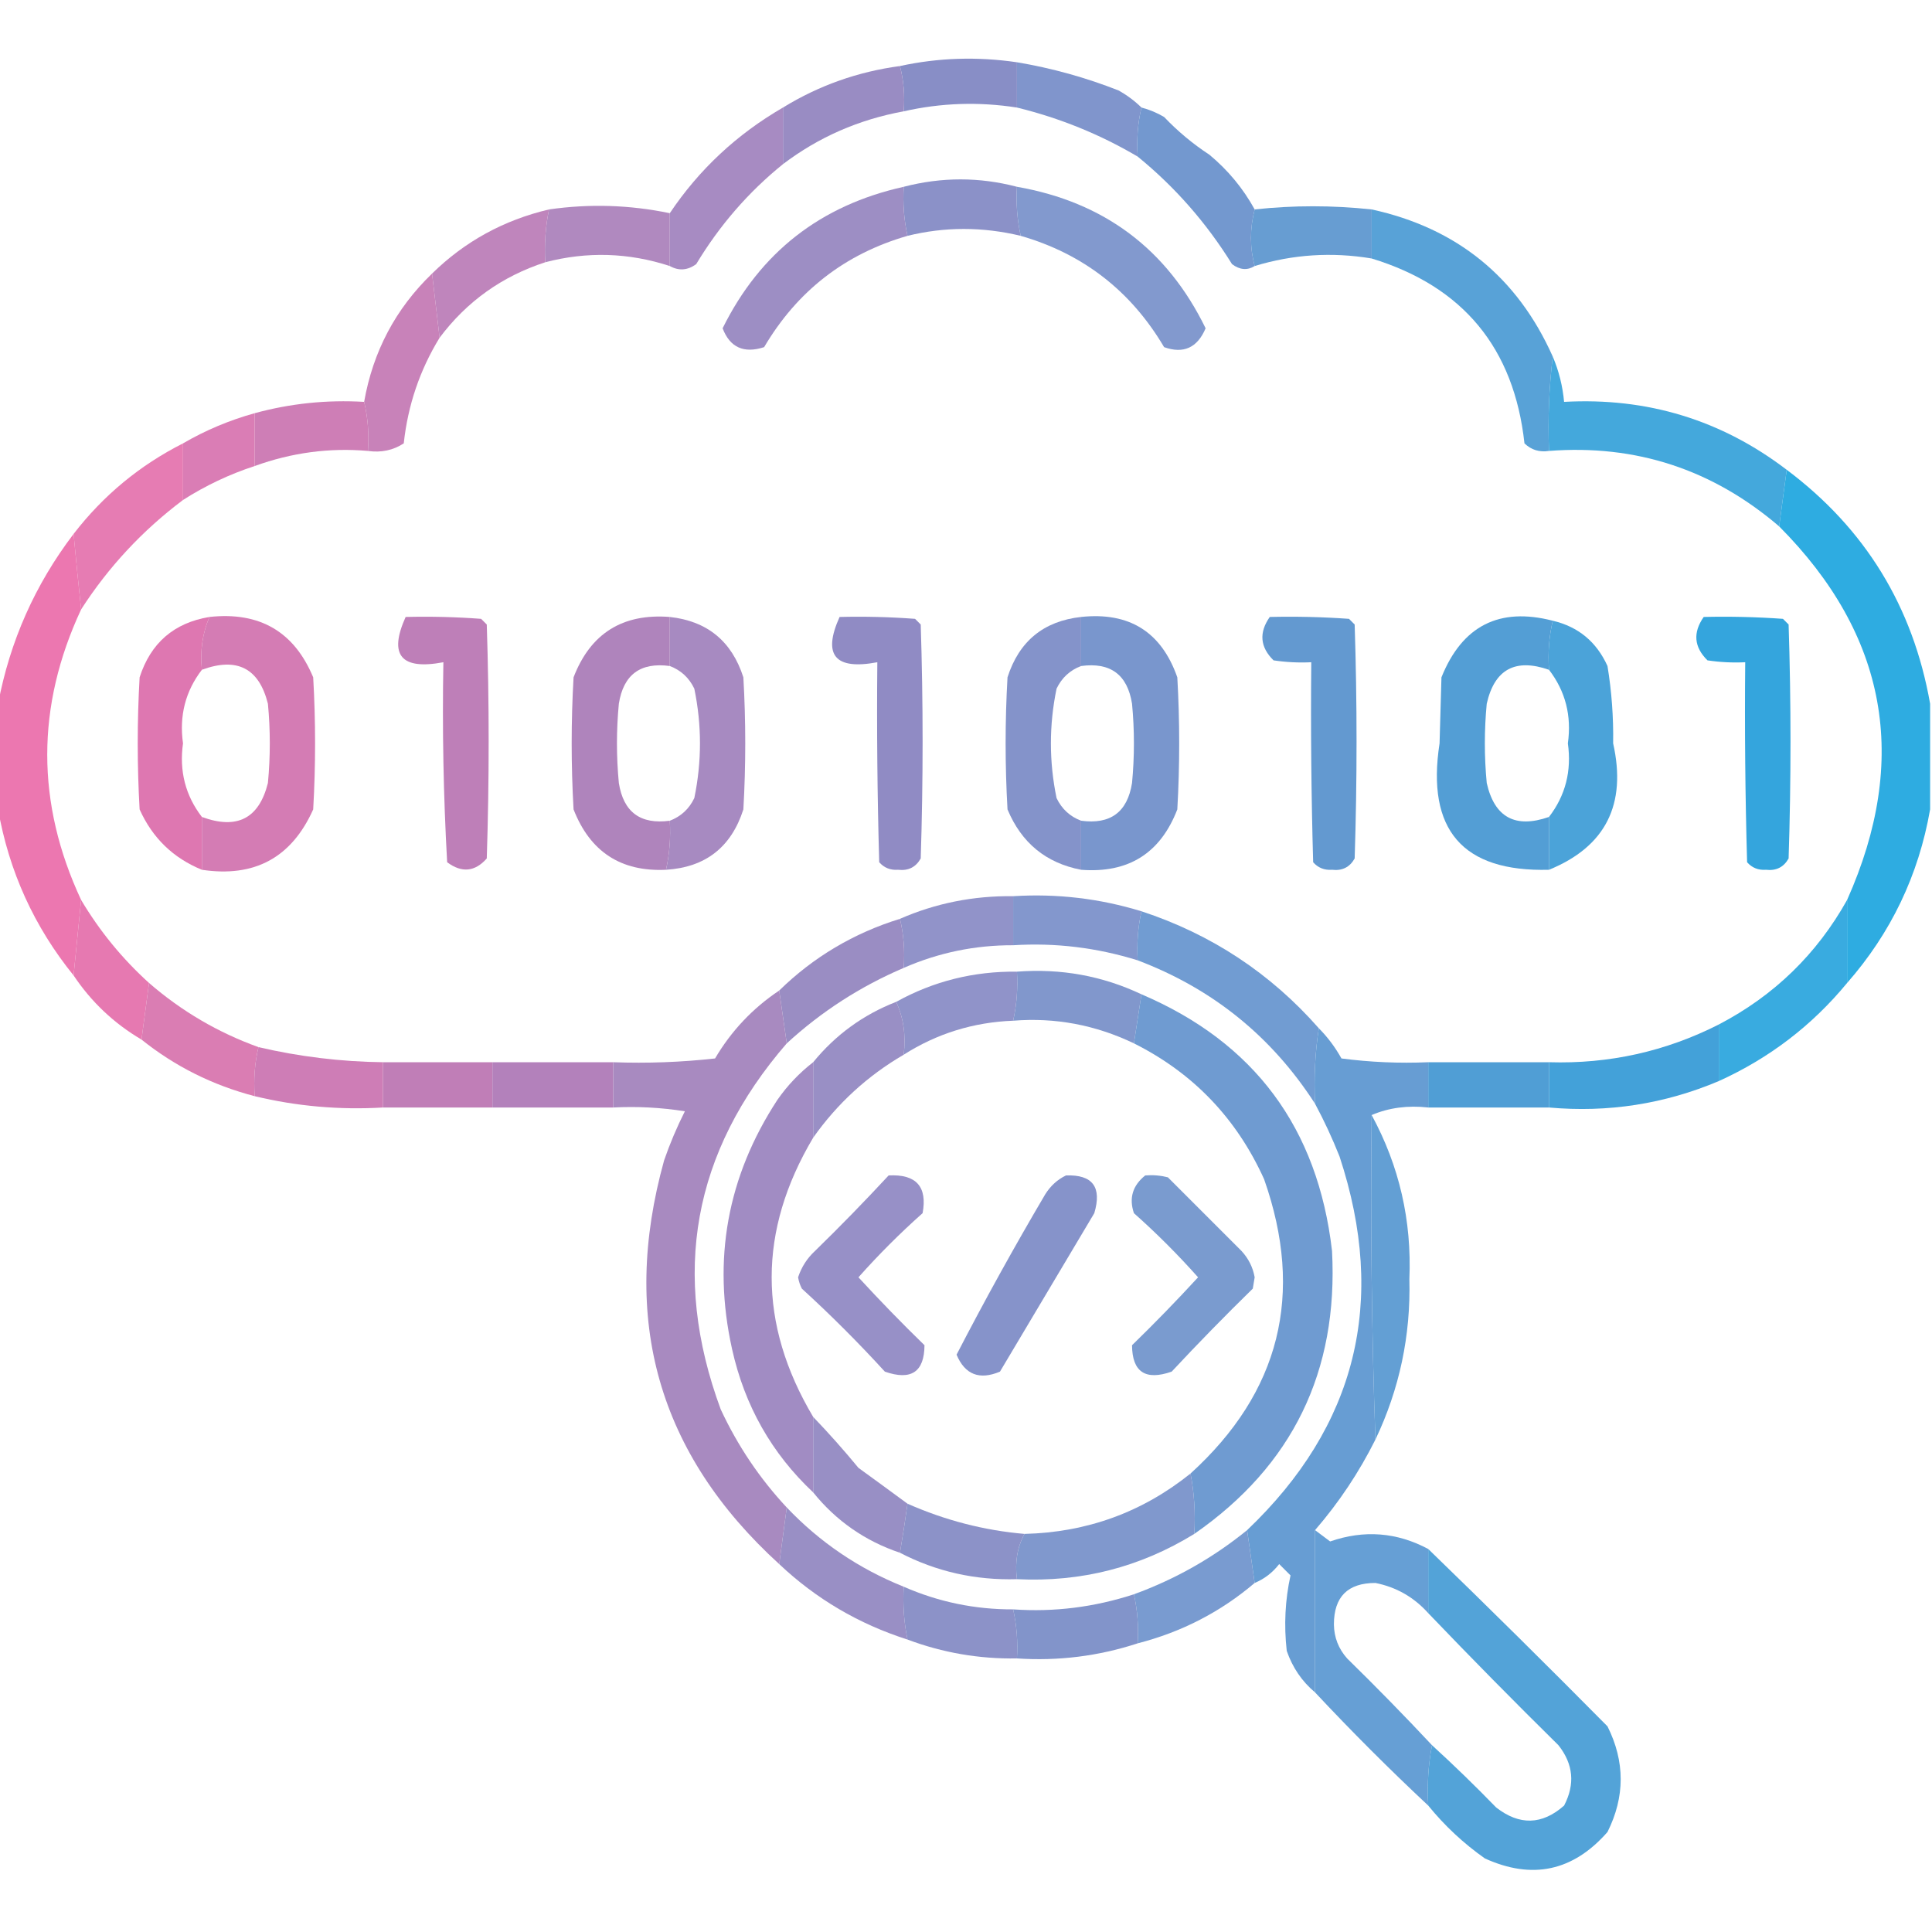 <?xml version="1.0" encoding="UTF-8"?>
<!DOCTYPE svg PUBLIC "-//W3C//DTD SVG 1.1//EN" "http://www.w3.org/Graphics/SVG/1.1/DTD/svg11.dtd">
<svg xmlns="http://www.w3.org/2000/svg" version="1.1" width="512px" height="512px" style="shape-rendering:geometricPrecision; text-rendering:geometricPrecision; image-rendering:optimizeQuality; fill-rule:evenodd; clip-rule:evenodd" xmlns:xlink="http://www.w3.org/1999/xlink">
<g><path style="opacity:0.996" fill="#888ec6" d="M 269.5,16.5 C 269.5,20.5 269.5,24.5 269.5,28.5C 259.39,26.925 249.39,27.258 239.5,29.5C 239.817,25.298 239.483,21.298 238.5,17.5C 248.633,15.292 258.966,14.959 269.5,16.5 Z"/></g>
<g><path style="opacity:0.954" fill="#7b91ca" d="M 269.5,16.5 C 278.748,18.051 287.748,20.551 296.5,24C 298.747,25.277 300.747,26.777 302.5,28.5C 301.515,32.634 301.182,36.968 301.5,41.5C 291.566,35.626 280.899,31.293 269.5,28.5C 269.5,24.5 269.5,20.5 269.5,16.5 Z"/></g>
<g><path style="opacity:0.969" fill="#9789c2" d="M 238.5,17.5 C 239.483,21.298 239.817,25.298 239.5,29.5C 227.591,31.679 216.924,36.345 207.5,43.5C 207.5,38.5 207.5,33.5 207.5,28.5C 216.992,22.668 227.325,19.001 238.5,17.5 Z"/></g>
<g><path style="opacity:0.951" fill="#a386bf" d="M 207.5,28.5 C 207.5,33.5 207.5,38.5 207.5,43.5C 198.357,50.884 190.69,59.718 184.5,70C 182.214,71.664 179.881,71.83 177.5,70.5C 177.5,65.833 177.5,61.167 177.5,56.5C 185.265,44.92 195.265,35.586 207.5,28.5 Z"/></g>
<g><path style="opacity:0.972" fill="#6f95cd" d="M 302.5,28.5 C 304.593,29.045 306.593,29.878 308.5,31C 312.131,34.81 316.131,38.143 320.5,41C 325.437,45.099 329.437,49.932 332.5,55.5C 331.2,60.6 331.2,65.6 332.5,70.5C 330.565,71.709 328.565,71.542 326.5,70C 319.712,59.051 311.378,49.551 301.5,41.5C 301.182,36.968 301.515,32.634 302.5,28.5 Z"/></g>
<g><path style="opacity:0.976" fill="#888ec6" d="M 269.5,49.5 C 269.231,53.931 269.564,58.265 270.5,62.5C 260.38,60.069 250.38,60.069 240.5,62.5C 239.564,58.265 239.231,53.931 239.5,49.5C 249.541,46.887 259.541,46.887 269.5,49.5 Z"/></g>
<g><path style="opacity:0.96" fill="#ad84bc" d="M 177.5,56.5 C 177.5,61.167 177.5,65.833 177.5,70.5C 166.597,66.938 155.597,66.605 144.5,69.5C 144.226,64.737 144.559,60.07 145.5,55.5C 156.236,53.958 166.902,54.291 177.5,56.5 Z"/></g>
<g><path style="opacity:0.964" fill="#6299d0" d="M 363.5,55.5 C 363.5,59.833 363.5,64.167 363.5,68.5C 352.984,66.742 342.65,67.409 332.5,70.5C 331.2,65.6 331.2,60.6 332.5,55.5C 342.74,54.387 353.074,54.387 363.5,55.5 Z"/></g>
<g><path style="opacity:0.933" fill="#7992ca" d="M 269.5,49.5 C 292.616,53.543 309.283,66.043 319.5,87C 317.312,92.166 313.645,93.833 308.5,92C 299.715,77.114 287.049,67.281 270.5,62.5C 269.564,58.265 269.231,53.931 269.5,49.5 Z"/></g>
<g><path style="opacity:0.968" fill="#9a8ac2" d="M 239.5,49.5 C 239.231,53.931 239.564,58.265 240.5,62.5C 223.939,67.284 211.273,77.118 202.5,92C 197.106,93.738 193.44,92.072 191.5,87C 201.444,66.905 217.444,54.405 239.5,49.5 Z"/></g>
<g><path style="opacity:0.948" fill="#bc7fb8" d="M 145.5,55.5 C 144.559,60.07 144.226,64.737 144.5,69.5C 133.041,73.226 123.708,79.893 116.5,89.5C 115.833,83.833 115.167,78.167 114.5,72.5C 123.155,64.001 133.488,58.335 145.5,55.5 Z"/></g>
<g><path style="opacity:0.951" fill="#509ed5" d="M 363.5,55.5 C 386.099,60.437 402.099,73.437 411.5,94.5C 410.507,102.65 410.174,110.983 410.5,119.5C 407.956,119.896 405.789,119.229 404,117.5C 401.229,92.234 387.729,75.901 363.5,68.5C 363.5,64.167 363.5,59.833 363.5,55.5 Z"/></g>
<g><path style="opacity:0.956" fill="#c57cb6" d="M 114.5,72.5 C 115.167,78.167 115.833,83.833 116.5,89.5C 111.258,98.058 108.091,107.391 107,117.5C 104.174,119.34 101.007,120.006 97.5,119.5C 97.818,114.968 97.485,110.634 96.5,106.5C 98.846,93.136 104.846,81.803 114.5,72.5 Z"/></g>
<g><path style="opacity:0.966" fill="#cd7ab4" d="M 96.5,106.5 C 97.485,110.634 97.818,114.968 97.5,119.5C 87.322,118.612 77.322,119.945 67.5,123.5C 67.5,118.833 67.5,114.167 67.5,109.5C 76.95,106.917 86.617,105.917 96.5,106.5 Z"/></g>
<g><path style="opacity:0.952" fill="#d877b1" d="M 67.5,109.5 C 67.5,114.167 67.5,118.833 67.5,123.5C 60.768,125.7 54.435,128.7 48.5,132.5C 48.5,127.5 48.5,122.5 48.5,117.5C 54.42,114.046 60.753,111.379 67.5,109.5 Z"/></g>
<g><path style="opacity:0.95" fill="#3ba4db" d="M 411.5,94.5 C 413.122,98.322 414.122,102.322 414.5,106.5C 436.513,105.285 456.179,111.285 473.5,124.5C 472.833,129.5 472.167,134.5 471.5,139.5C 453.87,124.401 433.536,117.734 410.5,119.5C 410.174,110.983 410.507,102.65 411.5,94.5 Z"/></g>
<g><path style="opacity:0.945" fill="#e474ae" d="M 48.5,117.5 C 48.5,122.5 48.5,127.5 48.5,132.5C 37.748,140.583 28.748,150.25 21.5,161.5C 20.799,154.933 20.132,148.267 19.5,141.5C 27.363,131.303 37.029,123.303 48.5,117.5 Z"/></g>
<g><path style="opacity:0.956" fill="#eb71ac" d="M 19.5,141.5 C 20.132,148.267 20.799,154.933 21.5,161.5C 9.527,187.181 9.527,212.847 21.5,238.5C 20.833,245.167 20.167,251.833 19.5,258.5C 9.037,245.572 2.37,230.906 -0.5,214.5C -0.5,205.167 -0.5,195.833 -0.5,186.5C 2.631,169.907 9.297,154.907 19.5,141.5 Z"/></g>
<g><path style="opacity:0.968" fill="#28a9e0" d="M 473.5,124.5 C 494.307,140.102 506.974,160.769 511.5,186.5C 511.5,195.833 511.5,205.167 511.5,214.5C 508.459,231.914 501.126,247.248 489.5,260.5C 489.5,253.167 489.5,245.833 489.5,238.5C 506.119,201.269 500.119,168.269 471.5,139.5C 472.167,134.5 472.833,129.5 473.5,124.5 Z"/></g>
<g><path style="opacity:0.99" fill="#be7eb8" d="M 107.5,163.5 C 114.175,163.334 120.842,163.5 127.5,164C 128,164.5 128.5,165 129,165.5C 129.667,186.167 129.667,206.833 129,227.5C 125.863,231.048 122.363,231.381 118.5,228.5C 117.514,210.88 117.18,193.214 117.5,175.5C 106.268,177.62 102.935,173.62 107.5,163.5 Z"/></g>
<g><path style="opacity:0.968" fill="#a486bf" d="M 177.5,163.5 C 187.437,164.6 193.937,169.934 197,179.5C 197.667,191.167 197.667,202.833 197,214.5C 193.79,224.517 186.957,229.85 176.5,230.5C 177.436,226.265 177.769,221.931 177.5,217.5C 180.449,216.386 182.615,214.386 184,211.5C 186,201.833 186,192.167 184,182.5C 182.615,179.614 180.449,177.614 177.5,176.5C 177.5,172.167 177.5,167.833 177.5,163.5 Z"/></g>
<g><path style="opacity:0.994" fill="#908bc4" d="M 222.5,163.5 C 229.175,163.334 235.842,163.5 242.5,164C 243,164.5 243.5,165 244,165.5C 244.667,186.167 244.667,206.833 244,227.5C 242.704,229.815 240.704,230.815 238,230.5C 235.966,230.646 234.299,229.98 233,228.5C 232.5,210.836 232.333,193.17 232.5,175.5C 221.268,177.62 217.935,173.62 222.5,163.5 Z"/></g>
<g><path style="opacity:0.969" fill="#8190c9" d="M 286.5,163.5 C 286.5,167.833 286.5,172.167 286.5,176.5C 283.551,177.614 281.385,179.614 280,182.5C 278,192.167 278,201.833 280,211.5C 281.385,214.386 283.551,216.386 286.5,217.5C 286.5,221.833 286.5,226.167 286.5,230.5C 277.196,228.705 270.696,223.372 267,214.5C 266.333,202.833 266.333,191.167 267,179.5C 270.063,169.934 276.563,164.6 286.5,163.5 Z"/></g>
<g><path style="opacity:0.991" fill="#6298d0" d="M 336.5,163.5 C 343.508,163.334 350.508,163.5 357.5,164C 358,164.5 358.5,165 359,165.5C 359.667,186.167 359.667,206.833 359,227.5C 357.704,229.815 355.704,230.815 353,230.5C 350.966,230.646 349.299,229.98 348,228.5C 347.5,210.836 347.333,193.17 347.5,175.5C 344.15,175.665 340.817,175.498 337.5,175C 333.928,171.485 333.595,167.652 336.5,163.5 Z"/></g>
<g><path style="opacity:0.993" fill="#34a5dd" d="M 451.5,163.5 C 458.508,163.334 465.508,163.5 472.5,164C 473,164.5 473.5,165 474,165.5C 474.667,186.167 474.667,206.833 474,227.5C 472.704,229.815 470.704,230.815 468,230.5C 465.966,230.646 464.299,229.98 463,228.5C 462.5,210.836 462.333,193.17 462.5,175.5C 459.15,175.665 455.817,175.498 452.5,175C 448.928,171.485 448.595,167.652 451.5,163.5 Z"/></g>
<g><path style="opacity:0.967" fill="#d378b2" d="M 55.5,163.5 C 68.787,162.052 77.954,167.385 83,179.5C 83.667,191.167 83.667,202.833 83,214.5C 77.284,227.277 67.451,232.61 53.5,230.5C 53.5,225.833 53.5,221.167 53.5,216.5C 62.817,219.926 68.65,216.926 71,207.5C 71.667,200.5 71.667,193.5 71,186.5C 68.65,177.074 62.817,174.074 53.5,177.5C 52.985,172.52 53.652,167.854 55.5,163.5 Z"/></g>
<g><path style="opacity:0.975" fill="#47a1d8" d="M 411.5,164.5 C 418.256,166.082 423.089,170.082 426,176.5C 427.109,183.257 427.609,190.091 427.5,197C 431.141,213.223 425.474,224.39 410.5,230.5C 410.5,225.833 410.5,221.167 410.5,216.5C 414.865,210.815 416.531,204.315 415.5,197C 416.531,189.685 414.865,183.185 410.5,177.5C 410.182,172.968 410.515,168.634 411.5,164.5 Z"/></g>
<g><path style="opacity:0.982" fill="#de75b0" d="M 55.5,163.5 C 53.652,167.854 52.985,172.52 53.5,177.5C 49.135,183.185 47.469,189.685 48.5,197C 47.469,204.315 49.135,210.815 53.5,216.5C 53.5,221.167 53.5,225.833 53.5,230.5C 45.885,227.385 40.385,222.052 37,214.5C 36.333,202.833 36.333,191.167 37,179.5C 39.937,170.394 46.103,165.061 55.5,163.5 Z"/></g>
<g><path style="opacity:0.967" fill="#7593cb" d="M 286.5,163.5 C 299.283,162.136 307.783,167.469 312,179.5C 312.667,191.167 312.667,202.833 312,214.5C 307.516,226.139 299.016,231.472 286.5,230.5C 286.5,226.167 286.5,221.833 286.5,217.5C 294.28,218.55 298.78,215.217 300,207.5C 300.667,200.5 300.667,193.5 300,186.5C 298.78,178.783 294.28,175.45 286.5,176.5C 286.5,172.167 286.5,167.833 286.5,163.5 Z"/></g>
<g><path style="opacity:0.986" fill="#519dd5" d="M 411.5,164.5 C 410.515,168.634 410.182,172.968 410.5,177.5C 401.556,174.386 396.056,177.386 394,186.5C 393.333,193.5 393.333,200.5 394,207.5C 396.056,216.614 401.556,219.614 410.5,216.5C 410.5,221.167 410.5,225.833 410.5,230.5C 387.621,231.106 377.954,219.94 381.5,197C 381.667,191.167 381.833,185.333 382,179.5C 387.493,165.837 397.326,160.837 411.5,164.5 Z"/></g>
<g><path style="opacity:0.989" fill="#af83bc" d="M 177.5,163.5 C 177.5,167.833 177.5,172.167 177.5,176.5C 169.72,175.45 165.22,178.783 164,186.5C 163.333,193.5 163.333,200.5 164,207.5C 165.22,215.217 169.72,218.55 177.5,217.5C 177.769,221.931 177.436,226.265 176.5,230.5C 164.551,231.064 156.384,225.731 152,214.5C 151.333,202.833 151.333,191.167 152,179.5C 156.484,167.861 164.984,162.528 177.5,163.5 Z"/></g>
<g><path style="opacity:0.962" fill="#e574ae" d="M 21.5,238.5 C 26.395,246.73 32.395,254.063 39.5,260.5C 38.833,265.5 38.167,270.5 37.5,275.5C 30.213,271.213 24.213,265.546 19.5,258.5C 20.167,251.833 20.833,245.167 21.5,238.5 Z"/></g>
<g><path style="opacity:0.94" fill="#7b91ca" d="M 268.5,237.5 C 280.1,236.773 291.433,238.106 302.5,241.5C 301.564,245.735 301.231,250.069 301.5,254.5C 290.653,251.127 279.653,249.794 268.5,250.5C 268.5,246.167 268.5,241.833 268.5,237.5 Z"/></g>
<g><path style="opacity:0.945" fill="#8b8dc6" d="M 268.5,237.5 C 268.5,241.833 268.5,246.167 268.5,250.5C 258.385,250.463 248.718,252.463 239.5,256.5C 239.818,251.968 239.485,247.634 238.5,243.5C 247.957,239.365 257.957,237.365 268.5,237.5 Z"/></g>
<g><path style="opacity:0.956" fill="#30a7de" d="M 489.5,238.5 C 489.5,245.833 489.5,253.167 489.5,260.5C 480.232,271.756 468.898,280.423 455.5,286.5C 455.5,281.5 455.5,276.5 455.5,271.5C 470.142,263.857 481.475,252.857 489.5,238.5 Z"/></g>
<g><path style="opacity:0.965" fill="#978ac2" d="M 238.5,243.5 C 239.485,247.634 239.818,251.968 239.5,256.5C 228.004,261.411 217.671,268.078 208.5,276.5C 207.833,271.833 207.167,267.167 206.5,262.5C 215.583,253.62 226.25,247.287 238.5,243.5 Z"/></g>
<g><path style="opacity:0.953" fill="#6a97cf" d="M 302.5,241.5 C 321.017,247.587 336.684,257.92 349.5,272.5C 348.509,278.979 348.176,285.646 348.5,292.5C 337.014,274.682 321.347,262.016 301.5,254.5C 301.231,250.069 301.564,245.735 302.5,241.5 Z"/></g>
<g><path style="opacity:0.95" fill="#7b92ca" d="M 269.5,257.5 C 281.165,256.609 292.165,258.609 302.5,263.5C 301.833,267.833 301.167,272.167 300.5,276.5C 290.286,271.608 279.619,269.608 268.5,270.5C 269.436,266.265 269.769,261.931 269.5,257.5 Z"/></g>
<g><path style="opacity:0.945" fill="#8a8dc6" d="M 269.5,257.5 C 269.769,261.931 269.436,266.265 268.5,270.5C 257.975,270.898 248.309,273.898 239.5,279.5C 240.103,274.381 239.436,269.715 237.5,265.5C 247.36,260.035 258.027,257.368 269.5,257.5 Z"/></g>
<g><path style="opacity:0.95" fill="#d977b0" d="M 39.5,260.5 C 48.116,267.974 57.783,273.641 68.5,277.5C 67.515,281.634 67.182,285.968 67.5,290.5C 56.345,287.589 46.345,282.589 37.5,275.5C 38.167,270.5 38.833,265.5 39.5,260.5 Z"/></g>
<g><path style="opacity:0.959" fill="#6199d1" d="M 349.5,272.5 C 351.829,274.841 353.829,277.508 355.5,280.5C 363.138,281.497 370.804,281.831 378.5,281.5C 378.5,285.5 378.5,289.5 378.5,293.5C 373.056,292.892 368.056,293.558 363.5,295.5C 363.169,324.338 363.502,353.005 364.5,381.5C 360.159,390.188 354.826,398.188 348.5,405.5C 348.5,419.833 348.5,434.167 348.5,448.5C 345.035,445.594 342.535,441.927 341,437.5C 340.234,430.676 340.568,424.01 342,417.5C 341,416.5 340,415.5 339,414.5C 337.242,416.765 335.075,418.432 332.5,419.5C 331.833,414.833 331.167,410.167 330.5,405.5C 359.485,377.893 367.651,344.893 355,306.5C 353.079,301.661 350.912,296.994 348.5,292.5C 348.176,285.646 348.509,278.979 349.5,272.5 Z"/></g>
<g><path style="opacity:0.963" fill="#958bc3" d="M 237.5,265.5 C 239.436,269.715 240.103,274.381 239.5,279.5C 229.897,285.104 221.897,292.437 215.5,301.5C 215.5,294.833 215.5,288.167 215.5,281.5C 221.428,274.24 228.761,268.906 237.5,265.5 Z"/></g>
<g><path style="opacity:0.963" fill="#a586be" d="M 206.5,262.5 C 207.167,267.167 207.833,271.833 208.5,276.5C 183.58,305.275 177.747,337.608 191,373.5C 195.488,383.14 201.322,391.807 208.5,399.5C 207.833,404.5 207.167,409.5 206.5,414.5C 174.446,385.311 164.279,349.644 176,307.5C 177.541,303.044 179.374,298.711 181.5,294.5C 175.202,293.504 168.868,293.17 162.5,293.5C 162.5,289.5 162.5,285.5 162.5,281.5C 171.525,281.832 180.525,281.498 189.5,280.5C 193.809,273.192 199.475,267.192 206.5,262.5 Z"/></g>
<g><path style="opacity:0.971" fill="#cd7ab4" d="M 68.5,277.5 C 79.338,280.031 90.338,281.365 101.5,281.5C 101.5,285.5 101.5,289.5 101.5,293.5C 89.957,294.175 78.624,293.175 67.5,290.5C 67.182,285.968 67.515,281.634 68.5,277.5 Z"/></g>
<g><path style="opacity:1" fill="#c07eb7" d="M 101.5,281.5 C 111.167,281.5 120.833,281.5 130.5,281.5C 130.5,285.5 130.5,289.5 130.5,293.5C 120.833,293.5 111.167,293.5 101.5,293.5C 101.5,289.5 101.5,285.5 101.5,281.5 Z"/></g>
<g><path style="opacity:1" fill="#b381bb" d="M 130.5,281.5 C 141.167,281.5 151.833,281.5 162.5,281.5C 162.5,285.5 162.5,289.5 162.5,293.5C 151.833,293.5 141.167,293.5 130.5,293.5C 130.5,289.5 130.5,285.5 130.5,281.5 Z"/></g>
<g><path style="opacity:1" fill="#509ed5" d="M 378.5,281.5 C 389.167,281.5 399.833,281.5 410.5,281.5C 410.5,285.5 410.5,289.5 410.5,293.5C 399.833,293.5 389.167,293.5 378.5,293.5C 378.5,289.5 378.5,285.5 378.5,281.5 Z"/></g>
<g><path style="opacity:0.997" fill="#43a1d9" d="M 455.5,271.5 C 455.5,276.5 455.5,281.5 455.5,286.5C 441.126,292.573 426.126,294.906 410.5,293.5C 410.5,289.5 410.5,285.5 410.5,281.5C 426.401,281.988 441.401,278.654 455.5,271.5 Z"/></g>
<g><path style="opacity:0.959" fill="#6997cf" d="M 302.5,263.5 C 332.416,276.274 349.249,298.941 353,331.5C 354.696,363.438 342.529,388.438 316.5,406.5C 316.821,400.974 316.488,395.64 315.5,390.5C 339.22,368.954 345.72,342.954 335,312.5C 327.701,296.37 316.201,284.37 300.5,276.5C 301.167,272.167 301.833,267.833 302.5,263.5 Z"/></g>
<g><path style="opacity:0.962" fill="#9e88c1" d="M 215.5,281.5 C 215.5,288.167 215.5,294.833 215.5,301.5C 200.833,326.167 200.833,350.833 215.5,375.5C 215.5,382.167 215.5,388.833 215.5,395.5C 204.49,385.161 197.323,372.495 194,357.5C 188.741,333.799 192.741,311.799 206,291.5C 208.668,287.666 211.835,284.333 215.5,281.5 Z"/></g>
<g><path style="opacity:0.951" fill="#5c9ad2" d="M 363.5,295.5 C 370.822,308.963 374.155,323.463 373.5,339C 373.883,353.922 370.883,368.089 364.5,381.5C 363.502,353.005 363.169,324.338 363.5,295.5 Z"/></g>
<g><path style="opacity:0.951" fill="#928bc4" d="M 235.5,311.5 C 242.799,311.127 245.799,314.46 244.5,321.5C 238.5,326.833 232.833,332.5 227.5,338.5C 233.179,344.679 239.013,350.679 245,356.5C 244.955,363.595 241.455,365.928 234.5,363.5C 227.5,355.833 220.167,348.5 212.5,341.5C 212.013,340.554 211.68,339.554 211.5,338.5C 212.407,335.765 213.907,333.432 216,331.5C 222.703,324.965 229.203,318.298 235.5,311.5 Z"/></g>
<g><path style="opacity:0.968" fill="#8290c8" d="M 282.5,311.5 C 289.555,311.25 292.055,314.583 290,321.5C 281.667,335.5 273.333,349.5 265,363.5C 259.549,365.789 255.715,364.289 253.5,359C 260.938,344.624 268.772,330.457 277,316.5C 278.406,314.256 280.239,312.59 282.5,311.5 Z"/></g>
<g><path style="opacity:0.937" fill="#7194cc" d="M 303.5,311.5 C 305.527,311.338 307.527,311.505 309.5,312C 316,318.5 322.5,325 329,331.5C 330.866,333.519 332.033,335.852 332.5,338.5C 332.333,339.5 332.167,340.5 332,341.5C 324.652,348.681 317.485,356.014 310.5,363.5C 303.545,365.928 300.045,363.595 300,356.5C 305.987,350.679 311.821,344.679 317.5,338.5C 312.167,332.5 306.5,326.833 300.5,321.5C 299.152,317.514 300.152,314.181 303.5,311.5 Z"/></g>
<g><path style="opacity:0.958" fill="#948bc3" d="M 215.5,375.5 C 219.635,379.806 223.635,384.306 227.5,389C 231.901,392.188 236.234,395.355 240.5,398.5C 239.887,402.937 239.22,407.27 238.5,411.5C 229.254,408.382 221.587,403.048 215.5,395.5C 215.5,388.833 215.5,382.167 215.5,375.5 Z"/></g>
<g><path style="opacity:0.944" fill="#7992ca" d="M 315.5,390.5 C 316.488,395.64 316.821,400.974 316.5,406.5C 302.135,415.342 286.469,419.342 269.5,418.5C 268.911,414.029 269.577,410.029 271.5,406.5C 288.053,406.096 302.72,400.763 315.5,390.5 Z"/></g>
<g><path style="opacity:0.962" fill="#888ec6" d="M 240.5,398.5 C 250.496,402.915 260.83,405.582 271.5,406.5C 269.577,410.029 268.911,414.029 269.5,418.5C 258.452,418.819 248.119,416.486 238.5,411.5C 239.22,407.27 239.887,402.937 240.5,398.5 Z"/></g>
<g><path style="opacity:0.949" fill="#5e9ad2" d="M 348.5,405.5 C 349.815,406.476 351.148,407.476 352.5,408.5C 361.497,405.381 370.164,406.047 378.5,410.5C 378.5,416.167 378.5,421.833 378.5,427.5C 374.7,423.268 370.033,420.601 364.5,419.5C 357.167,419.5 353.5,423.167 353.5,430.5C 353.552,433.937 354.719,436.937 357,439.5C 364.702,447.035 372.202,454.702 379.5,462.5C 378.512,467.64 378.179,472.974 378.5,478.5C 368.167,468.833 358.167,458.833 348.5,448.5C 348.5,434.167 348.5,419.833 348.5,405.5 Z"/></g>
<g><path style="opacity:0.964" fill="#958bc3" d="M 208.5,399.5 C 217.268,408.724 227.601,415.724 239.5,420.5C 239.226,425.263 239.559,429.93 240.5,434.5C 227.577,430.378 216.244,423.711 206.5,414.5C 207.167,409.5 207.833,404.5 208.5,399.5 Z"/></g>
<g><path style="opacity:0.938" fill="#7195cd" d="M 330.5,405.5 C 331.167,410.167 331.833,414.833 332.5,419.5C 323.482,427.177 313.148,432.51 301.5,435.5C 301.769,431.069 301.436,426.735 300.5,422.5C 311.487,418.499 321.487,412.833 330.5,405.5 Z"/></g>
<g><path style="opacity:0.964" fill="#888ec6" d="M 239.5,420.5 C 248.718,424.537 258.385,426.537 268.5,426.5C 269.436,430.735 269.769,435.069 269.5,439.5C 259.484,439.664 249.818,437.998 240.5,434.5C 239.559,429.93 239.226,425.263 239.5,420.5 Z"/></g>
<g><path style="opacity:0.961" fill="#7e91c9" d="M 300.5,422.5 C 301.436,426.735 301.769,431.069 301.5,435.5C 291.143,438.897 280.476,440.23 269.5,439.5C 269.769,435.069 269.436,430.735 268.5,426.5C 279.341,427.26 290.007,425.926 300.5,422.5 Z"/></g>
<g><path style="opacity:0.95" fill="#4b9fd6" d="M 378.5,410.5 C 394.465,425.965 410.299,441.632 426,457.5C 430.667,466.833 430.667,476.167 426,485.5C 416.898,495.883 406.065,498.217 393.5,492.5C 387.851,488.517 382.851,483.851 378.5,478.5C 378.179,472.974 378.512,467.64 379.5,462.5C 385.298,467.797 390.965,473.297 396.5,479C 402.671,483.81 408.671,483.643 414.5,478.5C 417.458,472.833 416.958,467.499 413,462.5C 401.298,450.965 389.798,439.298 378.5,427.5C 378.5,421.833 378.5,416.167 378.5,410.5 Z"/></g>
</svg>
